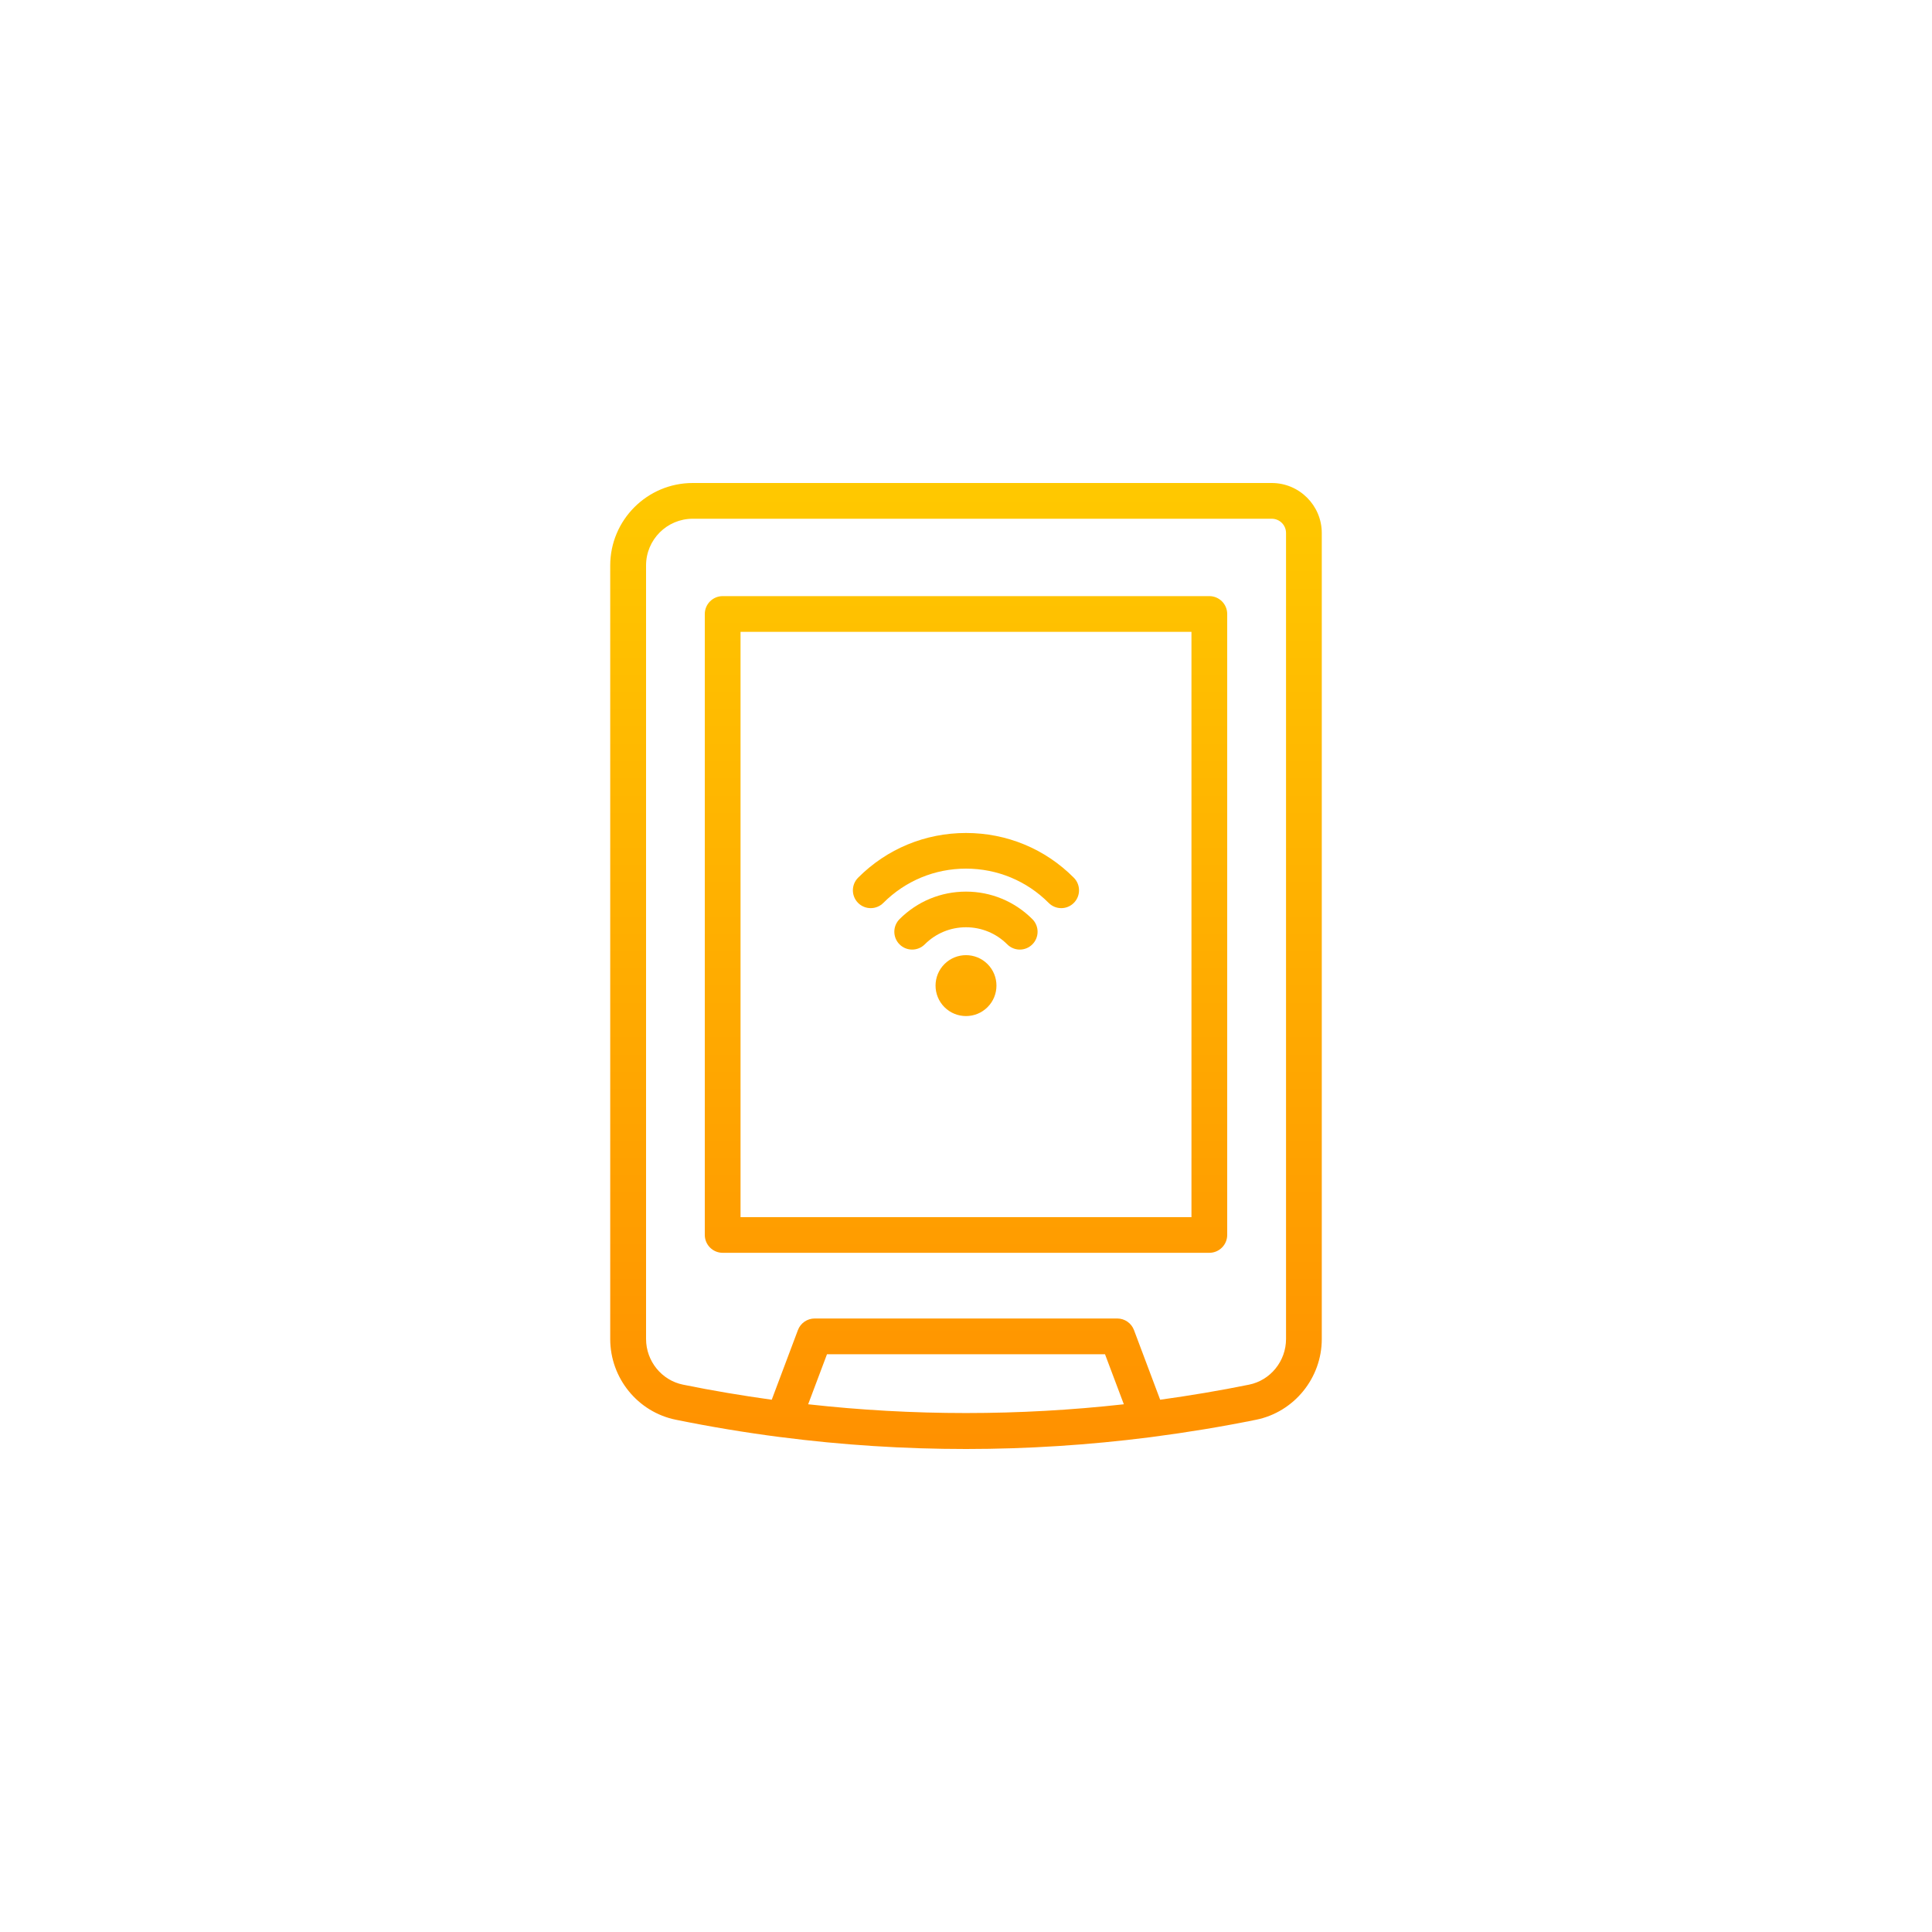<?xml version="1.0" encoding="utf-8"?>
<!-- Generator: Adobe Illustrator 24.2.3, SVG Export Plug-In . SVG Version: 6.00 Build 0)  -->
<svg version="1.1" xmlns="http://www.w3.org/2000/svg" xmlns:xlink="http://www.w3.org/1999/xlink" x="0px" y="0px"
	 viewBox="0 0 200 200" style="enable-background:new 0 0 200 200;" xml:space="preserve">
<style type="text/css">
	.st0{fill:url(#SVGID_1_);}
	.st1{fill:url(#SVGID_2_);}
	.st2{fill:url(#SVGID_3_);}
	.st3{fill:url(#SVGID_4_);}
	.st4{fill:url(#SVGID_5_);}
	.st5{fill:url(#SVGID_6_);}
	.st6{fill:url(#SVGID_7_);}
	.st7{fill:url(#SVGID_8_);}
	.st8{fill:url(#SVGID_9_);}
	.st9{fill:url(#SVGID_10_);}
	.st10{fill:url(#SVGID_11_);}
	.st11{fill:url(#SVGID_12_);}
	.st12{fill:url(#SVGID_13_);}
	.st13{fill:url(#SVGID_14_);}
	.st14{fill:url(#SVGID_15_);}
	.st15{fill:url(#SVGID_16_);}
	.st16{fill:url(#SVGID_17_);}
	.st17{fill:url(#SVGID_18_);}
	.st18{fill:url(#SVGID_19_);}
	.st19{fill:url(#SVGID_20_);}
	.st20{fill:url(#SVGID_21_);}
	.st21{fill:url(#SVGID_22_);}
	.st22{fill:url(#SVGID_23_);}
	.st23{fill:url(#SVGID_24_);}
	.st24{fill:url(#SVGID_25_);}
	.st25{fill:url(#SVGID_26_);}
	.st26{fill:url(#SVGID_27_);}
	.st27{fill:url(#SVGID_28_);}
	.st28{fill:url(#SVGID_29_);}
	.st29{fill:url(#SVGID_30_);}
	.st30{fill:url(#SVGID_31_);}
	.st31{fill:url(#SVGID_32_);}
	.st32{fill:url(#SVGID_33_);}
	.st33{fill:url(#SVGID_34_);}
	.st34{fill:url(#SVGID_35_);}
	.st35{fill:url(#SVGID_36_);}
	.st36{fill:url(#SVGID_37_);}
	.st37{fill:url(#SVGID_38_);}
	.st38{fill:url(#SVGID_39_);}
	.st39{fill:url(#SVGID_40_);}
	.st40{fill:url(#SVGID_41_);}
	.st41{fill:url(#SVGID_42_);}
	.st42{fill:url(#SVGID_43_);}
	.st43{fill:url(#SVGID_44_);}
	.st44{fill:url(#SVGID_45_);}
	.st45{fill:url(#SVGID_46_);}
	.st46{fill:url(#SVGID_47_);}
	.st47{fill:url(#SVGID_48_);}
	.st48{fill:url(#SVGID_49_);}
	.st49{fill:url(#SVGID_50_);}
	.st50{fill:url(#SVGID_51_);}
	.st51{fill:url(#SVGID_52_);}
	.st52{fill:url(#SVGID_53_);}
	.st53{fill:url(#SVGID_54_);}
	.st54{fill:url(#SVGID_55_);}
	.st55{fill:url(#SVGID_56_);}
	.st56{fill:url(#SVGID_57_);}
	.st57{fill:url(#SVGID_58_);}
	.st58{fill:url(#SVGID_59_);}
	.st59{fill:url(#SVGID_60_);}
	.st60{fill:url(#SVGID_61_);}
	.st61{fill:url(#SVGID_62_);}
	.st62{fill:none;stroke:#4D4D4D;stroke-width:3.2;stroke-linecap:round;stroke-linejoin:round;stroke-miterlimit:10;}
	.st63{fill:#4D4D4D;}
	.st64{fill:none;stroke:#4D4D4D;stroke-width:3.5;stroke-linecap:round;stroke-linejoin:round;stroke-miterlimit:10;}
	.st65{fill:url(#SVGID_63_);}
	.st66{fill:url(#SVGID_64_);}
	.st67{fill:url(#SVGID_65_);}
	.st68{fill:url(#SVGID_66_);}
	.st69{fill:url(#SVGID_67_);}
	.st70{fill:url(#SVGID_68_);}
	.st71{fill:url(#SVGID_69_);}
	.st72{fill:url(#SVGID_70_);}
	.st73{fill:url(#SVGID_71_);}
	.st74{fill:url(#SVGID_72_);}
	.st75{fill:url(#SVGID_73_);}
	.st76{fill:url(#SVGID_74_);}
	.st77{fill:url(#SVGID_75_);}
	.st78{fill:url(#SVGID_76_);}
	.st79{fill:url(#SVGID_77_);}
	.st80{fill:url(#SVGID_78_);}
	.st81{fill:url(#SVGID_79_);}
	.st82{fill:url(#SVGID_80_);}
	.st83{fill:url(#SVGID_81_);}
	.st84{fill:url(#SVGID_82_);}
	.st85{fill:url(#SVGID_83_);}
	.st86{display:none;opacity:0.2;}
	.st87{display:inline;fill:#4D4D4D;}
	.st88{fill:#F15A24;}
	.st89{fill:none;stroke:#F15A24;stroke-width:4;stroke-linecap:round;stroke-linejoin:round;stroke-miterlimit:10;}
	.st90{fill:url(#SVGID_84_);}
	.st91{fill:url(#SVGID_85_);}
	.st92{fill:url(#SVGID_86_);}
	.st93{fill:url(#SVGID_87_);}
	.st94{fill:url(#SVGID_88_);}
	.st95{fill:url(#SVGID_89_);}
	.st96{fill:url(#SVGID_90_);}
	.st97{fill:url(#SVGID_91_);}
	.st98{fill:url(#SVGID_92_);}
	.st99{fill:url(#SVGID_93_);}
	.st100{fill:url(#SVGID_94_);}
	.st101{fill:url(#SVGID_95_);}
	.st102{fill:url(#SVGID_96_);}
	.st103{fill:url(#SVGID_97_);}
	.st104{fill:url(#SVGID_98_);}
	.st105{fill:url(#SVGID_99_);}
	.st106{fill:url(#SVGID_100_);}
	.st107{fill:url(#SVGID_101_);}
	.st108{fill:url(#SVGID_102_);}
	.st109{fill:url(#SVGID_103_);}
	.st110{fill:url(#SVGID_104_);}
	.st111{fill:none;stroke:#FFFFFF;stroke-width:4;stroke-linecap:round;stroke-linejoin:round;stroke-miterlimit:10;}
	.st112{fill:url(#SVGID_105_);}
	.st113{fill:url(#SVGID_106_);}
	.st114{fill:url(#SVGID_107_);}
	.st115{fill:url(#SVGID_108_);}
	.st116{fill:url(#SVGID_109_);}
	.st117{fill:url(#SVGID_110_);}
	.st118{fill:url(#SVGID_111_);}
	.st119{fill:url(#SVGID_112_);}
	.st120{fill:url(#SVGID_113_);}
	.st121{fill:none;stroke:#29ABE2;stroke-width:3.7;stroke-linecap:round;stroke-linejoin:round;stroke-miterlimit:10;}
	.st122{fill:url(#SVGID_114_);}
	.st123{fill:url(#SVGID_115_);}
	.st124{fill:url(#SVGID_116_);}
	.st125{fill:url(#SVGID_117_);}
	.st126{fill:url(#SVGID_118_);}
	.st127{fill:url(#SVGID_119_);}
	.st128{fill:url(#SVGID_120_);}
	.st129{fill:url(#SVGID_121_);}
	.st130{fill:url(#SVGID_122_);}
	.st131{fill:url(#SVGID_123_);}
	.st132{fill:url(#SVGID_124_);}
	.st133{fill:url(#SVGID_125_);}
	.st134{fill:url(#SVGID_126_);}
	.st135{fill:url(#SVGID_127_);}
	.st136{fill:url(#SVGID_128_);}
	.st137{fill:url(#SVGID_129_);}
	.st138{fill:url(#SVGID_130_);}
	.st139{fill:url(#SVGID_131_);}
	.st140{fill:url(#SVGID_132_);}
	.st141{fill:url(#SVGID_133_);}
	.st142{fill:url(#SVGID_134_);}
	.st143{fill:url(#SVGID_135_);}
	.st144{fill:none;stroke:#4D4D4D;stroke-width:3.6;stroke-linejoin:round;stroke-miterlimit:10;}
	.st145{fill:none;stroke:#4D4D4D;stroke-width:3.6;stroke-linecap:round;stroke-linejoin:round;stroke-miterlimit:10;}
	.st146{fill:url(#SVGID_136_);}
	.st147{fill:url(#SVGID_137_);}
	.st148{fill:url(#SVGID_138_);}
	.st149{fill:url(#SVGID_139_);}
	.st150{fill:url(#SVGID_140_);}
	.st151{fill:url(#SVGID_141_);}
	.st152{fill:url(#SVGID_142_);}
	.st153{fill:url(#SVGID_143_);}
	.st154{fill:url(#SVGID_144_);}
	.st155{fill:url(#SVGID_145_);}
	.st156{fill:url(#SVGID_146_);}
	.st157{fill:url(#SVGID_147_);}
	.st158{fill:url(#SVGID_148_);}
	.st159{fill:url(#SVGID_149_);}
	.st160{fill:url(#SVGID_150_);}
	.st161{fill:url(#SVGID_151_);}
	.st162{fill:url(#SVGID_152_);}
	.st163{fill:url(#SVGID_153_);}
	.st164{fill:url(#SVGID_154_);}
	.st165{fill:url(#SVGID_155_);}
	.st166{fill:none;stroke:#29ABE2;stroke-width:3.7;stroke-miterlimit:10;}
	.st167{fill:#29ABE2;}
	.st168{fill:url(#SVGID_156_);}
	.st169{fill:url(#SVGID_157_);}
	.st170{fill:url(#SVGID_158_);}
	.st171{fill:url(#SVGID_159_);}
	.st172{fill:url(#SVGID_160_);}
	.st173{fill:url(#SVGID_161_);}
	.st174{fill:none;stroke:#29ABE2;stroke-width:3.7;stroke-linecap:round;stroke-miterlimit:10;}
	.st175{fill:url(#SVGID_162_);}
	.st176{fill:url(#SVGID_163_);}
	.st177{fill:url(#SVGID_164_);}
	.st178{fill:url(#SVGID_165_);}
	.st179{fill:url(#SVGID_166_);}
	.st180{fill:url(#SVGID_167_);}
	.st181{fill:url(#SVGID_168_);}
	.st182{fill:url(#SVGID_169_);}
	.st183{fill:url(#SVGID_170_);}
	.st184{fill:url(#SVGID_171_);}
	.st185{fill:url(#SVGID_172_);}
	.st186{fill:url(#SVGID_173_);}
	.st187{fill:url(#SVGID_174_);}
	.st188{fill:url(#SVGID_175_);}
	.st189{fill:url(#SVGID_176_);}
	.st190{display:none;}
	.st191{display:inline;fill:url(#SVGID_177_);}
	.st192{display:inline;fill:url(#SVGID_178_);}
	.st193{display:inline;fill:url(#SVGID_179_);}
	.st194{display:inline;fill:url(#SVGID_180_);}
	.st195{display:inline;fill:url(#SVGID_181_);}
	.st196{fill:url(#SVGID_182_);}
	.st197{fill:url(#SVGID_183_);}
	.st198{fill:url(#SVGID_184_);}
	.st199{fill:url(#SVGID_185_);}
	.st200{fill:url(#SVGID_186_);}
	.st201{fill:url(#SVGID_187_);}
	.st202{fill:url(#SVGID_188_);}
	.st203{fill:url(#SVGID_189_);}
	.st204{fill:url(#SVGID_190_);}
	.st205{fill:url(#SVGID_191_);}
	.st206{fill:url(#SVGID_192_);}
	.st207{fill:url(#SVGID_193_);}
	.st208{fill:url(#SVGID_194_);}
	.st209{fill:url(#SVGID_195_);}
	.st210{fill:url(#SVGID_196_);}
	.st211{fill:url(#SVGID_197_);}
	.st212{fill:url(#SVGID_198_);}
	.st213{fill:url(#SVGID_199_);}
	.st214{fill:url(#SVGID_200_);}
	.st215{fill:url(#SVGID_201_);}
	.st216{fill:url(#SVGID_202_);}
	.st217{fill:url(#SVGID_203_);}
	.st218{fill:url(#SVGID_204_);}
	.st219{fill:url(#SVGID_205_);}
	.st220{fill:#808080;}
	.st221{fill:none;stroke:#808080;stroke-width:4.2;stroke-linecap:round;stroke-miterlimit:10;}
	.st222{fill:none;stroke:#808080;stroke-width:4.2;stroke-linecap:round;stroke-miterlimit:10;stroke-dasharray:10.891,10.891;}
	.st223{fill:none;stroke:#808080;stroke-width:4.2;stroke-linejoin:round;stroke-miterlimit:10;}
	.st224{fill:url(#SVGID_206_);}
	.st225{fill:url(#SVGID_207_);}
	.st226{fill:url(#SVGID_208_);}
	.st227{fill:url(#SVGID_209_);}
	.st228{fill:none;stroke:#808080;stroke-width:4.2;stroke-linecap:round;stroke-miterlimit:10;stroke-dasharray:13.608,13.608;}
	.st229{fill:none;stroke:#808080;stroke-width:4.2;stroke-linecap:round;stroke-linejoin:round;stroke-miterlimit:10;}
	.st230{fill:url(#SVGID_210_);}
	.st231{fill:url(#SVGID_211_);}
	.st232{fill:url(#SVGID_212_);}
	.st233{fill:url(#SVGID_213_);}
	.st234{fill:url(#SVGID_214_);}
	.st235{fill:url(#SVGID_215_);}
	.st236{fill:url(#SVGID_216_);}
	.st237{fill:url(#SVGID_217_);}
	.st238{fill:url(#SVGID_218_);}
	.st239{fill:url(#SVGID_219_);}
	.st240{fill:url(#SVGID_220_);}
	.st241{fill:none;stroke:#FF00FF;stroke-width:4.1;stroke-linecap:round;stroke-linejoin:round;stroke-miterlimit:10;}
	.st242{fill:url(#SVGID_221_);}
	.st243{fill:url(#SVGID_222_);}
	.st244{fill:url(#SVGID_223_);}
	.st245{fill:url(#SVGID_224_);}
	.st246{fill:url(#SVGID_225_);}
	.st247{fill:url(#SVGID_226_);}
	.st248{fill:url(#SVGID_227_);}
	.st249{fill:url(#SVGID_228_);}
	.st250{fill:url(#SVGID_229_);}
	.st251{fill:url(#SVGID_230_);}
	.st252{fill:url(#SVGID_231_);}
	.st253{fill:url(#SVGID_232_);}
	.st254{fill:url(#SVGID_233_);}
	.st255{fill:url(#SVGID_234_);}
	.st256{fill:url(#SVGID_235_);}
	.st257{fill:url(#SVGID_236_);}
	.st258{fill:url(#SVGID_237_);}
	.st259{fill:url(#SVGID_238_);}
	.st260{fill:url(#SVGID_239_);}
	.st261{fill:none;stroke:#666666;stroke-width:4.1;stroke-linecap:round;stroke-linejoin:round;stroke-miterlimit:10;}
	.st262{fill:none;stroke:#F2F2F2;stroke-width:4.1;stroke-linecap:round;stroke-linejoin:round;stroke-miterlimit:10;}
	.st263{fill:url(#SVGID_240_);}
	.st264{fill:url(#SVGID_241_);}
	.st265{fill:url(#SVGID_242_);}
	.st266{fill:url(#SVGID_243_);}
	.st267{fill:url(#SVGID_244_);}
	.st268{fill:url(#SVGID_245_);}
	.st269{fill:url(#SVGID_246_);}
	.st270{fill:url(#SVGID_247_);}
	.st271{fill:url(#SVGID_248_);}
	.st272{fill:url(#SVGID_249_);}
	.st273{fill:url(#SVGID_250_);}
	.st274{fill:url(#SVGID_251_);}
	.st275{fill:url(#SVGID_252_);}
	.st276{fill:url(#SVGID_253_);}
	.st277{fill:url(#SVGID_254_);}
	.st278{fill:url(#SVGID_255_);}
	.st279{fill:#666666;}
	.st280{fill:url(#SVGID_256_);}
	.st281{fill:url(#SVGID_257_);}
	.st282{fill:url(#SVGID_258_);}
	.st283{fill:url(#SVGID_259_);}
	.st284{fill:url(#SVGID_260_);}
	.st285{fill:url(#SVGID_261_);}
	.st286{fill:url(#SVGID_262_);}
	.st287{fill:url(#SVGID_263_);}
	.st288{fill:url(#SVGID_264_);}
	.st289{fill:url(#SVGID_265_);}
	.st290{fill:none;}
	.st291{fill:url(#SVGID_266_);}
	.st292{fill:url(#SVGID_267_);}
	.st293{fill:url(#SVGID_268_);}
	.st294{fill:url(#SVGID_269_);}
	.st295{fill:url(#SVGID_270_);}
	.st296{fill:url(#SVGID_271_);}
	.st297{fill:url(#SVGID_272_);}
	.st298{fill:url(#SVGID_273_);}
	.st299{fill:url(#SVGID_274_);}
	.st300{fill:url(#SVGID_275_);}
	.st301{fill:url(#SVGID_276_);}
	.st302{fill:url(#SVGID_277_);}
	.st303{fill:url(#SVGID_278_);}
	.st304{fill:url(#SVGID_279_);}
	.st305{fill:url(#SVGID_280_);}
	.st306{fill:url(#SVGID_281_);}
	.st307{fill:url(#SVGID_282_);}
	.st308{fill:url(#SVGID_283_);}
	.st309{fill:url(#SVGID_284_);}
	.st310{fill:url(#SVGID_285_);}
	.st311{fill:url(#SVGID_286_);}
	.st312{fill:url(#SVGID_287_);}
	.st313{fill:url(#SVGID_288_);}
	.st314{fill:url(#SVGID_289_);}
	.st315{fill:url(#SVGID_290_);}
	.st316{fill:url(#SVGID_291_);}
	.st317{fill:url(#SVGID_292_);}
	.st318{fill:url(#SVGID_293_);}
	.st319{fill:url(#SVGID_294_);}
	.st320{fill:url(#SVGID_295_);}
	.st321{fill:url(#SVGID_296_);}
	.st322{fill:url(#SVGID_297_);}
	.st323{fill:url(#SVGID_298_);}
	.st324{fill:url(#SVGID_299_);}
	.st325{fill:url(#SVGID_300_);}
	.st326{fill:url(#SVGID_301_);}
	.st327{fill:url(#SVGID_302_);}
	.st328{fill:url(#SVGID_303_);}
	.st329{fill:url(#SVGID_304_);}
	.st330{fill:url(#SVGID_305_);}
	.st331{fill:url(#SVGID_306_);}
	.st332{display:inline;fill:none;stroke:#000000;stroke-width:4;stroke-linecap:round;stroke-linejoin:round;stroke-miterlimit:10;}
	.st333{display:inline;}
	.st334{fill:none;stroke:#000000;stroke-width:4;stroke-linecap:round;stroke-linejoin:round;stroke-miterlimit:10;}
	.st335{fill:url(#SVGID_307_);}
	.st336{fill:url(#SVGID_308_);}
	.st337{fill:url(#SVGID_309_);}
	.st338{fill:url(#SVGID_310_);}
	.st339{fill:url(#SVGID_311_);}
	.st340{fill:url(#SVGID_312_);}
	.st341{fill:url(#SVGID_313_);}
	.st342{fill:url(#SVGID_314_);}
	.st343{fill:url(#SVGID_315_);}
	.st344{fill:url(#SVGID_316_);}
	.st345{fill:url(#SVGID_317_);}
	.st346{fill:url(#SVGID_318_);}
	.st347{fill:url(#SVGID_319_);}
	.st348{fill:url(#SVGID_320_);}
	.st349{fill:url(#SVGID_321_);}
	.st350{fill:url(#SVGID_322_);}
	
		.st351{display:inline;fill:none;stroke:url(#SVGID_323_);stroke-width:4;stroke-linecap:round;stroke-linejoin:round;stroke-miterlimit:10;}
	
		.st352{display:inline;fill:none;stroke:url(#SVGID_324_);stroke-width:4;stroke-linecap:round;stroke-linejoin:round;stroke-miterlimit:10;}
	
		.st353{display:inline;fill:none;stroke:url(#SVGID_325_);stroke-width:4;stroke-linecap:round;stroke-linejoin:round;stroke-miterlimit:10;}
	
		.st354{display:inline;fill:none;stroke:url(#SVGID_326_);stroke-width:4;stroke-linecap:round;stroke-linejoin:round;stroke-miterlimit:10;}
	
		.st355{display:inline;fill:none;stroke:url(#SVGID_327_);stroke-width:4;stroke-linecap:round;stroke-linejoin:round;stroke-miterlimit:10;}
	
		.st356{display:inline;fill:none;stroke:url(#SVGID_328_);stroke-width:4;stroke-linecap:round;stroke-linejoin:round;stroke-miterlimit:10;}
	
		.st357{display:inline;fill:none;stroke:url(#SVGID_329_);stroke-width:4;stroke-linecap:round;stroke-linejoin:round;stroke-miterlimit:10;}
	
		.st358{display:inline;fill:none;stroke:url(#SVGID_330_);stroke-width:4;stroke-linecap:round;stroke-linejoin:round;stroke-miterlimit:10;}
	
		.st359{display:inline;fill:none;stroke:url(#SVGID_331_);stroke-width:4;stroke-linecap:round;stroke-linejoin:round;stroke-miterlimit:10;}
	
		.st360{display:inline;fill:none;stroke:url(#SVGID_332_);stroke-width:4;stroke-linecap:round;stroke-linejoin:round;stroke-miterlimit:10;}
	
		.st361{display:inline;fill:none;stroke:url(#SVGID_333_);stroke-width:4;stroke-linecap:round;stroke-linejoin:round;stroke-miterlimit:10;}
	
		.st362{display:inline;fill:none;stroke:url(#SVGID_334_);stroke-width:4;stroke-linecap:round;stroke-linejoin:round;stroke-miterlimit:10;}
	
		.st363{display:inline;fill:none;stroke:url(#SVGID_335_);stroke-width:4;stroke-linecap:round;stroke-linejoin:round;stroke-miterlimit:10;}
	
		.st364{display:inline;fill:none;stroke:url(#SVGID_336_);stroke-width:4;stroke-linecap:round;stroke-linejoin:round;stroke-miterlimit:10;}
	
		.st365{display:inline;fill:none;stroke:url(#SVGID_337_);stroke-width:4;stroke-linecap:round;stroke-linejoin:round;stroke-miterlimit:10;}
	.st366{fill:none;stroke:url(#SVGID_338_);stroke-width:4;stroke-linecap:round;stroke-linejoin:round;stroke-miterlimit:10;}
	.st367{fill:none;stroke:url(#SVGID_339_);stroke-width:4;stroke-linecap:round;stroke-linejoin:round;stroke-miterlimit:10;}
	.st368{fill:none;stroke:url(#SVGID_340_);stroke-width:4;stroke-linecap:round;stroke-linejoin:round;stroke-miterlimit:10;}
	.st369{fill:url(#SVGID_341_);}
	
		.st370{display:inline;fill:none;stroke:url(#SVGID_342_);stroke-width:4;stroke-linecap:round;stroke-linejoin:round;stroke-miterlimit:10;}
	
		.st371{display:inline;fill:none;stroke:url(#SVGID_343_);stroke-width:4;stroke-linecap:round;stroke-linejoin:round;stroke-miterlimit:10;}
	
		.st372{display:inline;fill:none;stroke:url(#SVGID_344_);stroke-width:4;stroke-linecap:round;stroke-linejoin:round;stroke-miterlimit:10;}
	
		.st373{display:inline;fill:none;stroke:url(#SVGID_345_);stroke-width:4;stroke-linecap:round;stroke-linejoin:round;stroke-miterlimit:10;}
	
		.st374{display:inline;fill:none;stroke:url(#SVGID_346_);stroke-width:4;stroke-linecap:round;stroke-linejoin:round;stroke-miterlimit:10;}
	
		.st375{display:inline;fill:none;stroke:url(#SVGID_347_);stroke-width:4;stroke-linecap:round;stroke-linejoin:round;stroke-miterlimit:10;}
	
		.st376{display:inline;fill:none;stroke:url(#SVGID_348_);stroke-width:4;stroke-linecap:round;stroke-linejoin:round;stroke-miterlimit:10;}
	
		.st377{display:inline;fill:none;stroke:url(#SVGID_349_);stroke-width:4;stroke-linecap:round;stroke-linejoin:round;stroke-miterlimit:10;}
	
		.st378{display:inline;fill:none;stroke:url(#SVGID_350_);stroke-width:4;stroke-linecap:round;stroke-linejoin:round;stroke-miterlimit:10;}
	
		.st379{display:inline;fill:none;stroke:url(#SVGID_351_);stroke-width:4;stroke-linecap:round;stroke-linejoin:round;stroke-miterlimit:10;}
	
		.st380{display:inline;fill:none;stroke:url(#SVGID_352_);stroke-width:4;stroke-linecap:round;stroke-linejoin:round;stroke-miterlimit:10;}
	
		.st381{display:inline;fill:none;stroke:url(#SVGID_353_);stroke-width:4;stroke-linecap:round;stroke-linejoin:round;stroke-miterlimit:10;}
	.st382{fill:url(#SVGID_354_);}
	.st383{fill:url(#SVGID_355_);}
	.st384{fill:url(#SVGID_356_);}
	.st385{fill:url(#SVGID_357_);}
	.st386{fill:url(#SVGID_358_);}
	.st387{fill:url(#SVGID_359_);}
	.st388{fill:url(#SVGID_360_);}
	.st389{fill:url(#SVGID_361_);}
	.st390{fill:url(#SVGID_362_);}
	.st391{fill:url(#SVGID_363_);}
	.st392{fill:url(#SVGID_364_);}
	.st393{fill:url(#SVGID_365_);}
	.st394{fill:url(#SVGID_366_);}
	.st395{fill:url(#SVGID_367_);}
	.st396{fill:url(#SVGID_368_);}
	.st397{fill:url(#SVGID_369_);}
	.st398{fill:url(#SVGID_370_);}
	.st399{fill:url(#SVGID_371_);}
	.st400{fill:url(#SVGID_372_);}
	.st401{fill:url(#SVGID_373_);}
	.st402{fill:url(#SVGID_374_);}
	.st403{fill:url(#SVGID_375_);}
	.st404{fill:url(#SVGID_376_);}
	.st405{fill:url(#XMLID_2_);}
	.st406{fill:url(#XMLID_3_);}
	.st407{fill:url(#XMLID_4_);}
	.st408{display:inline;fill:none;stroke:#494949;stroke-width:4;stroke-linecap:round;stroke-linejoin:round;stroke-miterlimit:10;}
	
		.st409{display:inline;fill:none;stroke:#494949;stroke-width:4;stroke-linecap:round;stroke-linejoin:round;stroke-miterlimit:10;stroke-dasharray:9;}
	.st410{fill:none;stroke:#494949;stroke-width:4;stroke-linecap:round;stroke-linejoin:round;stroke-miterlimit:10;}
	.st411{fill:url(#SVGID_377_);}
	.st412{fill:url(#SVGID_378_);}
	.st413{fill:url(#SVGID_379_);}
	.st414{fill:url(#SVGID_380_);}
	.st415{fill:url(#SVGID_381_);}
	.st416{fill:url(#SVGID_382_);}
	.st417{fill:url(#SVGID_383_);}
	.st418{fill:url(#SVGID_384_);}
	.st419{fill:url(#SVGID_385_);}
	.st420{fill:url(#SVGID_386_);}
	.st421{fill:url(#SVGID_387_);}
	.st422{fill:url(#SVGID_388_);}
	.st423{fill:url(#SVGID_389_);}
	.st424{fill:url(#SVGID_390_);}
	.st425{fill:url(#SVGID_391_);}
	.st426{fill:url(#SVGID_392_);}
	.st427{fill:url(#SVGID_393_);}
	.st428{fill:url(#SVGID_394_);}
	.st429{fill:url(#SVGID_395_);}
	.st430{fill:url(#SVGID_396_);}
	.st431{fill:url(#SVGID_397_);}
	.st432{fill:url(#SVGID_398_);}
	.st433{fill:url(#SVGID_399_);}
	.st434{fill:url(#SVGID_400_);}
	.st435{fill:url(#SVGID_401_);}
	.st436{fill:url(#SVGID_402_);}
	.st437{fill:url(#SVGID_403_);}
	.st438{fill:url(#SVGID_404_);}
	.st439{fill:url(#SVGID_405_);}
	.st440{fill:url(#SVGID_406_);}
	.st441{fill:url(#SVGID_407_);}
	.st442{fill:url(#SVGID_408_);}
	.st443{fill:url(#SVGID_409_);}
	.st444{fill:url(#SVGID_410_);}
	.st445{fill:url(#SVGID_411_);}
	.st446{fill:url(#SVGID_412_);}
	.st447{fill:url(#SVGID_413_);}
	.st448{fill:url(#SVGID_414_);}
	.st449{fill:url(#SVGID_415_);}
	.st450{fill:url(#SVGID_416_);}
	.st451{fill:url(#SVGID_417_);}
	.st452{fill:url(#SVGID_418_);}
	.st453{fill:url(#SVGID_419_);}
	.st454{fill:url(#SVGID_420_);}
	.st455{fill:url(#SVGID_421_);}
	.st456{fill:url(#SVGID_422_);}
	.st457{fill:url(#SVGID_423_);}
	.st458{fill:url(#SVGID_424_);}
	.st459{fill:url(#SVGID_425_);}
	.st460{display:none;fill:none;stroke:#F15A24;stroke-width:4;stroke-linecap:round;stroke-linejoin:round;stroke-miterlimit:10;}
	.st461{fill:url(#SVGID_426_);}
	.st462{fill:url(#SVGID_427_);}
	.st463{fill:url(#SVGID_428_);}
	.st464{fill:url(#SVGID_429_);}
	.st465{fill:url(#SVGID_430_);}
	.st466{fill:url(#SVGID_431_);}
	.st467{fill:url(#SVGID_432_);}
	.st468{fill:url(#SVGID_433_);}
	.st469{fill:url(#SVGID_434_);}
	.st470{fill:url(#SVGID_435_);}
	.st471{fill:url(#SVGID_436_);}
	.st472{fill:url(#SVGID_437_);}
	.st473{fill:url(#SVGID_438_);}
	.st474{fill:url(#SVGID_439_);}
	.st475{fill:url(#SVGID_440_);}
	.st476{fill:url(#SVGID_441_);}
	.st477{fill:url(#SVGID_442_);}
	.st478{fill:url(#SVGID_443_);}
	.st479{fill:url(#SVGID_444_);}
	.st480{fill:url(#SVGID_445_);}
	.st481{fill:url(#SVGID_446_);}
	.st482{fill:url(#SVGID_447_);}
	.st483{fill:url(#SVGID_448_);}
	.st484{fill:url(#SVGID_449_);}
	.st485{fill:url(#SVGID_450_);}
	.st486{fill:url(#SVGID_451_);}
	.st487{fill:url(#SVGID_452_);}
	.st488{fill:url(#SVGID_453_);}
	.st489{fill:url(#SVGID_454_);}
	.st490{fill:url(#SVGID_455_);}
	.st491{fill:url(#SVGID_456_);}
	.st492{fill:url(#SVGID_457_);}
	.st493{fill:url(#SVGID_458_);}
	.st494{fill:url(#SVGID_459_);}
	.st495{fill:url(#SVGID_460_);}
	.st496{fill:url(#SVGID_461_);}
	.st497{fill:url(#SVGID_462_);}
	.st498{fill:url(#SVGID_463_);}
	.st499{fill:url(#SVGID_464_);}
	.st500{fill:url(#SVGID_465_);}
	.st501{fill:url(#SVGID_466_);}
	.st502{fill:url(#SVGID_467_);}
</style>
<g id="Layer_1">
</g>
<g id="Layer_2">
</g>
<g id="Layer_3">
</g>
<g id="Layer_4">
</g>
<g id="Layer_5">
</g>
<g id="Layer_6">
</g>
<g id="Layer_7">
</g>
<g id="Layer_8">
</g>
<g id="Layer_9">
</g>
<g id="Layer_10">
</g>
<g id="Layer_11">
</g>
<g id="Layer_12">
</g>
<g id="mobileWaiter">
</g>
<g id="Layer_14">
</g>
<g id="Layer_15">
</g>
<g id="selfCheckout">
</g>
<g id="Layer_17">
</g>
<g id="Layer_18">
</g>
<g id="Layer_19">
</g>
<g id="Layer_20">
</g>
<g id="Layer_21">
</g>
<g id="Layer_22">
</g>
<g id="Layer_23">
</g>
<g id="Слой_24">
	<g>
		<linearGradient id="SVGID_1_" gradientUnits="userSpaceOnUse" x1="100" y1="152.94" x2="100" y2="47.321">
			<stop  offset="7.516645e-07" style="stop-color:#FF8F00"/>
			<stop  offset="0.998" style="stop-color:#FFCA00"/>
		</linearGradient>
		<path class="st0" d="M131.65,50H71.71c-4.71,0-8.54,3.83-8.54,8.54v80.08c0,4.04,2.85,7.55,6.79,8.35
			c3.59,0.73,7.2,1.33,10.84,1.8c0.01,0,0.01,0,0.02,0C87.18,149.59,93.6,150,100,150c6.34,0,12.7-0.41,19-1.21
			c0.1-0.01,0.2-0.02,0.3-0.04c3.6-0.47,7.19-1.06,10.74-1.78c3.93-0.8,6.79-4.32,6.79-8.35V55.18C136.83,52.32,134.5,50,131.65,50z
			 M83.66,145.37l1.95-5.18h28.78l1.95,5.18C105.49,146.58,94.5,146.58,83.66,145.37z M133.13,138.61c0,2.29-1.61,4.28-3.83,4.73
			c-3.05,0.62-6.11,1.13-9.2,1.56l-2.71-7.21c-0.27-0.72-0.96-1.2-1.73-1.2H84.33c-0.77,0-1.46,0.48-1.73,1.2l-2.71,7.21
			c-3.08-0.43-6.14-0.94-9.18-1.56c-2.22-0.45-3.83-2.44-3.83-4.73V58.53c0-2.67,2.17-4.83,4.83-4.83h59.94
			c0.82,0,1.48,0.66,1.48,1.48V138.61z"/>
		<linearGradient id="SVGID_2_" gradientUnits="userSpaceOnUse" x1="100" y1="152.94" x2="100" y2="47.321">
			<stop  offset="7.516645e-07" style="stop-color:#FF8F00"/>
			<stop  offset="0.998" style="stop-color:#FFCA00"/>
		</linearGradient>
		<path class="st1" d="M125.19,61.71H74.81c-1.02,0-1.85,0.83-1.85,1.85v64.28c0,1.02,0.83,1.85,1.85,1.85h50.38
			c1.02,0,1.85-0.83,1.85-1.85V63.56C127.04,62.54,126.21,61.71,125.19,61.71z M123.34,126H76.66V65.41h46.68V126z"/>
		<g>
			<linearGradient id="SVGID_3_" gradientUnits="userSpaceOnUse" x1="100" y1="152.94" x2="100" y2="47.321">
				<stop  offset="7.516645e-07" style="stop-color:#FF8F00"/>
				<stop  offset="0.998" style="stop-color:#FFCA00"/>
			</linearGradient>
			<path class="st2" d="M100,86.23c-4.22,0-8.19,1.64-11.17,4.63c-0.72,0.72-0.72,1.89,0,2.61c0.72,0.72,1.89,0.72,2.61,0
				c2.29-2.29,5.33-3.55,8.56-3.55c3.23,0,6.28,1.26,8.56,3.55c0.36,0.36,0.83,0.54,1.3,0.54c0.47,0,0.94-0.18,1.3-0.54
				c0.72-0.72,0.72-1.89,0-2.61C108.19,87.87,104.22,86.23,100,86.23z"/>
			<linearGradient id="SVGID_4_" gradientUnits="userSpaceOnUse" x1="100.001" y1="152.94" x2="100.001" y2="47.321">
				<stop  offset="7.516645e-07" style="stop-color:#FF8F00"/>
				<stop  offset="0.998" style="stop-color:#FFCA00"/>
			</linearGradient>
			<path class="st3" d="M97.77,99.8c-1.23,1.23-1.23,3.23,0,4.46c1.23,1.23,3.23,1.23,4.46,0c1.23-1.23,1.23-3.23,0-4.46
				C101,98.57,99,98.57,97.77,99.8z"/>
			<linearGradient id="SVGID_5_" gradientUnits="userSpaceOnUse" x1="100.001" y1="152.94" x2="100.001" y2="47.321">
				<stop  offset="7.516645e-07" style="stop-color:#FF8F00"/>
				<stop  offset="0.998" style="stop-color:#FFCA00"/>
			</linearGradient>
			<path class="st4" d="M100,92.3c-2.6,0-5.04,1.01-6.88,2.85c-0.72,0.72-0.72,1.89,0,2.61c0.72,0.72,1.89,0.72,2.61,0
				c1.14-1.14,2.65-1.77,4.27-1.77c1.61,0,3.13,0.63,4.27,1.77c0.36,0.36,0.83,0.54,1.3,0.54c0.47,0,0.94-0.18,1.3-0.54
				c0.72-0.72,0.72-1.89,0-2.61C105.04,93.32,102.6,92.3,100,92.3z"/>
		</g>
	</g>
</g>
</svg>
